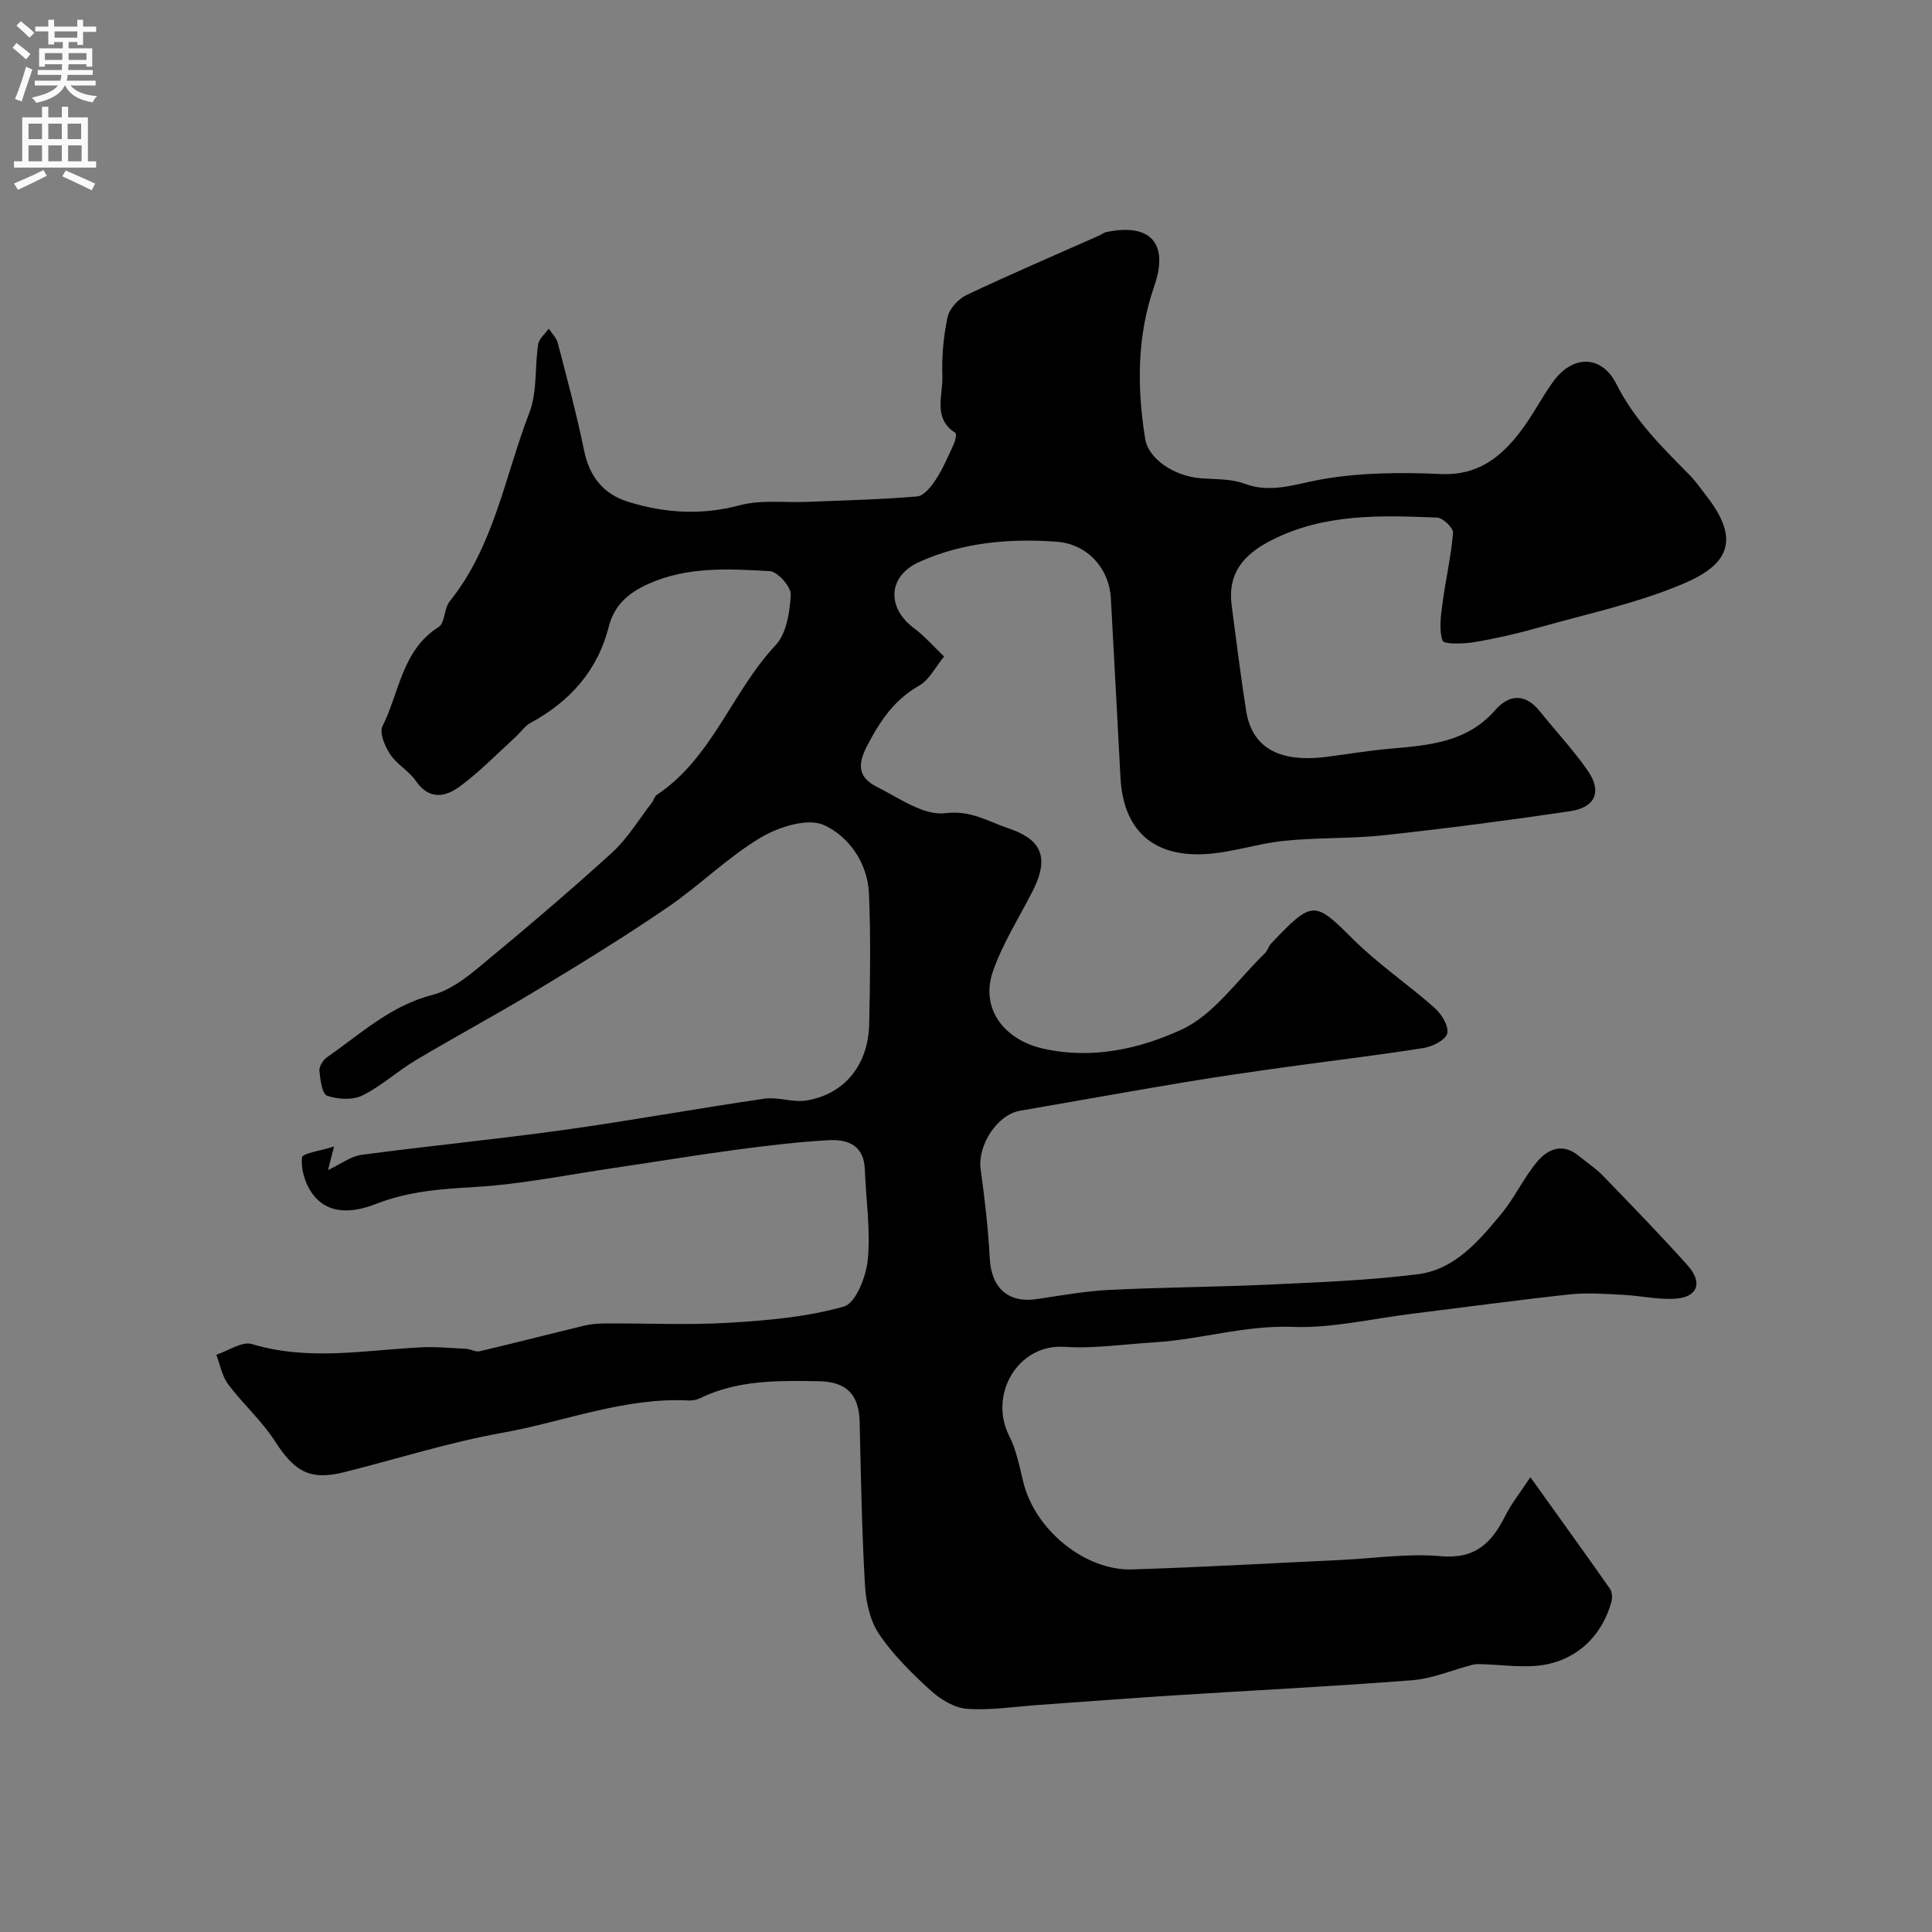 <svg enable-background="new 0 0 400 400" viewBox="0 0 400 400" xmlns="http://www.w3.org/2000/svg"><rect x="0" y="0" width="400" height="400" fill="#808080" stroke="none"/><path d="m69.16 237.38c-.53 2.07-.79 3.09-1.25 4.87 2.72-1.28 4.73-2.86 6.92-3.15 13.95-1.86 27.98-3.22 41.92-5.16 13.87-1.93 27.65-4.46 41.51-6.47 2.81-.41 5.88.83 8.67.38 7.9-1.27 12.85-7.36 13.03-15.86.19-8.99.33-18.01-.05-26.99-.27-6.36-4.22-11.89-9.35-14.19-3.39-1.52-9.42.41-13.16 2.66-6.83 4.1-12.61 9.9-19.22 14.41-8.71 5.96-17.72 11.5-26.76 16.96-8.37 5.06-16.99 9.7-25.4 14.7-3.77 2.25-7.09 5.35-11 7.27-2.02.99-5.09.82-7.29.05-1.04-.36-1.43-3.34-1.6-5.18-.08-.9.78-2.24 1.62-2.82 6.93-4.81 13.15-10.67 21.76-12.87 3.44-.88 6.7-3.29 9.52-5.63 9.38-7.75 18.67-15.63 27.67-23.81 3.22-2.93 5.54-6.86 8.25-10.35.4-.51.55-1.3 1.04-1.63 11.5-7.68 15.52-21.32 24.59-30.99 2.27-2.42 2.94-6.87 3.14-10.45.09-1.62-2.71-4.78-4.33-4.88-8.51-.49-17.13-1-25.26 2.69-3.99 1.81-6.95 4.32-8.09 8.81-2.31 9.12-8.07 15.51-16.24 19.94-1.19.65-2.01 1.95-3.05 2.89-3.78 3.44-7.37 7.14-11.45 10.18-2.98 2.22-6.38 3-9.18-1.05-1.43-2.08-3.93-3.43-5.33-5.52-1.09-1.65-2.29-4.47-1.6-5.84 3.52-7.01 4.02-15.73 11.64-20.55 1.32-.84 1.09-3.82 2.25-5.26 9.23-11.48 11.44-25.93 16.53-39.13 1.65-4.29 1.09-9.42 1.81-14.12.18-1.17 1.44-2.17 2.2-3.24.64 1 1.6 1.92 1.88 3.01 1.92 7.4 3.91 14.79 5.44 22.27 1.1 5.35 4.02 8.95 9.01 10.53 7.6 2.39 15.25 2.87 23.21.75 4.39-1.17 9.26-.51 13.91-.7 7.61-.31 15.24-.48 22.82-1.13 1.41-.12 2.94-2.07 3.88-3.52 1.49-2.29 2.57-4.86 3.72-7.36.32-.7.59-2.1.31-2.28-4.74-3.03-2.55-7.73-2.69-11.69-.15-4.08.22-8.27 1.07-12.26.38-1.76 2.23-3.78 3.93-4.59 9.1-4.31 18.36-8.27 27.57-12.36.45-.2.85-.57 1.32-.66 9.15-1.93 13.06 2.29 9.98 11.17-3.62 10.41-3.58 20.96-1.89 31.62.65 4.09 5.87 7.64 11.23 8.14 3.1.29 6.41.07 9.23 1.12 5.6 2.1 10.47.14 15.87-.83 8.12-1.46 16.62-1.51 24.91-1.14 7.69.35 12.46-3.52 16.58-8.95 2.45-3.23 4.29-6.93 6.68-10.21 4.02-5.53 10.02-5.54 13.07.54 3.74 7.44 9.42 13.03 15.1 18.77 1.37 1.39 2.49 3.04 3.69 4.59 6.97 9.02 4.24 14.04-4.72 17.88-9.63 4.12-20.09 6.32-30.24 9.19-4.38 1.24-8.84 2.26-13.32 3.01-2.2.37-6.25.45-6.51-.32-.78-2.36-.34-5.22.01-7.83.64-4.84 1.77-9.63 2.17-14.48.08-1.01-2.09-3.12-3.29-3.17-11.67-.46-23.33-.89-34.29 4.68-5.81 2.95-9.15 6.85-8.25 13.58.97 7.28 1.85 14.58 3.01 21.84 1.54 9.54 9.86 10.29 16.54 9.45 4.38-.56 8.74-1.3 13.14-1.69 8.02-.7 15.96-1.26 21.84-7.97 2.96-3.38 6.27-3.52 9.3.26 3.29 4.1 6.91 7.95 9.89 12.25s1.6 7.61-3.64 8.39c-12.76 1.9-25.57 3.56-38.4 4.96-6.89.75-13.89.47-20.79 1.17-5.61.57-11.11 2.52-16.71 2.77-10.83.47-16.66-5.3-17.21-15.92-.64-12.37-1.33-24.73-1.99-37.1-.32-5.95-4.69-11.19-11.21-11.67-9.7-.71-19.42.11-28.45 4.18-6.54 2.95-6.82 9.5-1.02 13.78 2.11 1.56 3.86 3.61 6.16 5.81-1.79 2.16-3.06 4.81-5.15 6.01-5.25 2.99-8.15 7.38-10.87 12.63-2.19 4.22-1.36 6.59 2.11 8.34 4.58 2.31 9.72 6.01 14.15 5.45 5.27-.66 8.84 1.71 12.93 3.08 6.29 2.11 9.07 5.39 5.12 13.12-2.79 5.47-6.16 10.75-8.17 16.51-2.71 7.75 2.31 14.22 10.4 16.04 10.16 2.28 20.01.03 28.63-3.94 6.74-3.1 11.59-10.34 17.25-15.79.56-.54.76-1.46 1.31-2.04 8.58-9.04 8.98-8.84 16.94-.91 5.21 5.19 11.41 9.37 16.93 14.27 1.42 1.26 2.93 3.74 2.59 5.24-.3 1.34-3.02 2.74-4.84 3.03-9.68 1.53-19.41 2.68-29.12 4.03-6.77.95-13.54 1.92-20.28 3.04-11.42 1.91-22.82 3.96-34.23 5.93-4.71.81-8.81 7.16-8.14 12.08.85 6.17 1.57 12.37 1.9 18.58.32 6 3.81 9.2 9.68 8.34 5.02-.74 10.04-1.66 15.09-1.91 11.09-.55 22.2-.59 33.29-1.11 10.21-.48 20.46-.86 30.59-2.14 7.63-.97 12.57-6.86 17.21-12.44 2.79-3.36 4.65-7.49 7.45-10.84 2.22-2.67 5.32-3.96 8.64-1.21 1.64 1.36 3.47 2.52 4.93 4.04 5.93 6.12 11.86 12.24 17.56 18.58 3.24 3.6 2.15 6.63-2.52 6.94-3.57.24-7.2-.62-10.82-.8-3.67-.18-7.4-.48-11.03-.09-10.88 1.17-21.73 2.66-32.6 4-8.29 1.02-16.63 3.04-24.88 2.73-9.78-.37-18.92 2.61-28.44 3.19-6.26.38-12.57 1.34-18.79.94-9.57-.61-15.67 9.96-11.34 18.45 1.51 2.96 2.13 6.42 2.95 9.7 2.45 9.74 12.71 18.23 22.51 17.93 14.37-.44 28.74-1.28 43.1-1.95 6.93-.32 13.94-1.41 20.78-.79 7.16.65 10.57-2.77 13.36-8.36 1.27-2.54 3.1-4.8 5.2-7.99 5.93 8.28 11.25 15.65 16.47 23.09.47.67.53 1.9.3 2.73-2.11 7.59-7.91 12.63-15.67 13.24-3.6.28-7.26-.22-10.9-.34-.74-.02-1.51-.06-2.21.12-4.15 1.07-8.24 2.86-12.44 3.19-16.42 1.29-32.89 2.09-49.33 3.14-9.35.6-18.7 1.32-28.05 1.98-4.95.35-9.93 1.16-14.83.8-2.62-.19-5.51-1.97-7.55-3.83-3.88-3.54-7.72-7.32-10.64-11.64-1.88-2.79-2.72-6.68-2.92-10.15-.65-11.25-.83-22.53-1.1-33.79-.14-5.69-2.73-8.31-8.44-8.41-8.41-.14-16.8-.3-24.64 3.53-.71.35-1.6.49-2.39.45-13.34-.66-25.71 4.41-38.53 6.7-11.01 1.97-21.76 5.39-32.63 8.13-7.12 1.79-10.33-.02-14.42-6.39-2.73-4.25-6.64-7.71-9.69-11.78-1.27-1.7-1.67-4.07-2.46-6.13 2.48-.8 5.33-2.82 7.37-2.21 11.63 3.52 23.23 1.3 34.85.69 3.16-.17 6.35.14 9.53.3.94.05 1.94.71 2.77.51 7.25-1.71 14.47-3.58 21.72-5.32 1.43-.34 2.94-.44 4.41-.45 8.53-.04 17.08.37 25.58-.14 7.98-.48 16.1-1.19 23.72-3.36 2.45-.7 4.61-6.22 4.94-9.73.58-6.17-.38-12.48-.62-18.74-.19-4.88-3.53-6.18-7.41-5.97-6.37.35-12.73 1.12-19.06 1.96-8.41 1.12-16.79 2.52-25.19 3.75-9.7 1.42-19.38 3.42-29.13 3.99-7.03.41-13.69.88-20.41 3.5-4.3 1.68-10.03 2.67-13.47-2.54-1.31-1.99-2.11-4.82-1.85-7.11.15-.87 3.85-1.34 6.63-2.23z" fill="#000001"/><g fill="#fafafb"><path d="m2.6 9.9.8-1c.9.7 1.9 1.4 2.9 2.3l-.9 1.1c-1.1-1-2-1.8-2.8-2.4zm.5 10.6c.9-2.1 1.6-4.3 2.3-6.7.4.2.8.4 1.3.6-.7 2.1-1.5 4.3-2.2 6.6zm.3-15.2.9-.9c1 .8 2 1.6 2.8 2.4l-1 1c-.9-.9-1.8-1.7-2.7-2.5zm12.6-1.2h1.2v1.4h2.7v1.1h-2.7v2.7h-1.2v-.6h-1.8v1.3h4.9v3.8h-1.2v-.5h-3.7c0 .4-.1.9-.1 1.2h5.1v1h-5.2c0 .5-.1.9-.2 1.2h6v1h-5.2c1.1 1.3 2.9 2 5.5 2.2-.4.4-.7.8-.9 1.3-2.9-.5-4.8-1.6-5.7-3.5h-.1c-.8 1.7-2.7 2.9-5.9 3.6-.2-.4-.6-.8-.9-1.1 2.8-.6 4.6-1.4 5.4-2.5h-4.8v-1h5.3c.1-.3.2-.7.2-1.2h-4.9v-1h5c0-.4 0-.8.1-1.2h-3.6v.5h-1.2v-3.8h4.9v-1.3h-1.8v.5h-1.2v-2.7h-2.7v-1h2.7v-1.4h1.2v1.4h4.8zm-6.7 8.3h3.6c0-.4 0-.9 0-1.4h-3.6zm1.9-4.6h4.8v-1.3h-4.7v1.3zm6.7 3.2h-3.7v1.4h3.7v-2.4z"/><path d="m8.7 22.1h1.3v2.2h2.8v-2.2h1.3v2.2h4.1v9.1h1.7v1.3h-17v-1.3h1.7v-9.1h4.1zm.3 13.1.7 1.2c-1.8.9-3.8 1.9-6 2.9-.2-.4-.5-.8-.8-1.3 2.3-1 4.4-1.9 6.1-2.8zm-3.1-6.4h2.8v-3.2h-2.8zm0 4.6h2.8v-3.3h-2.8zm4.1-4.6h2.8v-3.2h-2.8zm0 4.6h2.8v-3.3h-2.8zm3.6 1.9c2.1.9 4.1 1.8 6.1 2.7l-.7 1.4c-2.2-1.1-4.2-2-6.1-2.9zm3.2-9.7h-2.8v3.2h2.8zm-2.7 7.8h2.8v-3.3h-2.8z"/></g></svg>